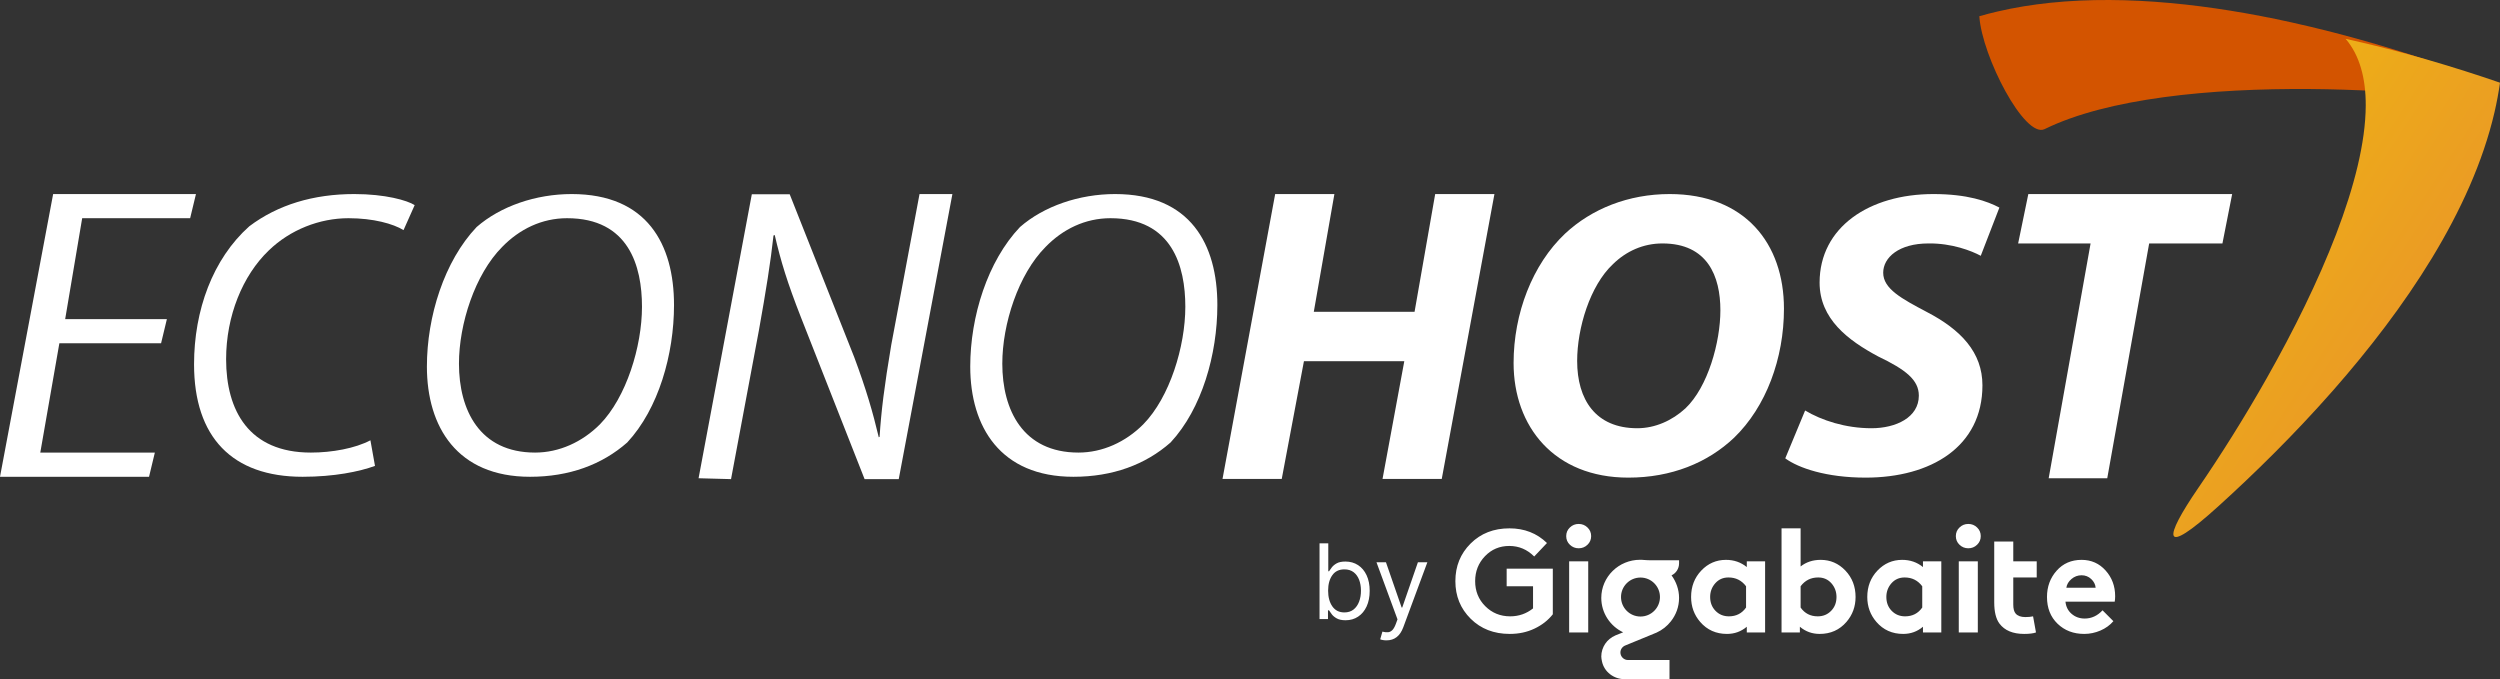 <?xml version="1.0" encoding="utf-8"?>
<svg width="92.023px" height="25px" viewBox="0 0 92.023 25" version="1.1" xmlns:xlink="http://www.w3.org/1999/xlink" xmlns="http://www.w3.org/2000/svg">
  <rect x="0" y="0" width="92.023" height="25" fill="#333333" stroke="none"/>
  <defs>
    <linearGradient gradientUnits="objectBoundingBox" x1="0.146" y1="0.146" x2="0.854" y2="0.854" id="gradient_1">
      <stop offset="0%" stop-color="#EEB413" />
      <stop offset="97.826%" stop-color="#E9902C" />
    </linearGradient>
    <path d="M24.286 0L24.286 0L24.286 5.714L0 5.714L0 0L24.286 0Z" id="path_1" />
    <clipPath id="clip_1">
      <use xlink:href="#path_1" clip-rule="evenodd" fill-rule="evenodd" />
    </clipPath>
  </defs>
  <g id="Group">
    <path d="M75.465 0.103C74.805 0.172 74.159 0.276 73.534 0.422C73.305 0.475 73.08 0.533 72.857 0.597C72.954 2.072 74.527 5.112 75.262 4.752C77.579 3.616 81.37 3.248 85.048 3.277C86.698 3.291 88.325 3.383 89.787 3.521C92.142 3.744 92.96 3.452 89.99 2.43C88.336 1.861 86.381 1.272 84.308 0.815C81.429 0.182 78.319 -0.193 75.465 0.103L75.465 0.103Z" id="Shape" fill="#D35400" fill-rule="evenodd" stroke="none" />
    <path d="M85.882 14.368C88.508 11.38 90.973 7.781 91.82 4.135C91.904 3.771 91.972 3.407 92.023 3.044C90.369 2.474 88.415 1.885 86.341 1.429C86.862 2.04 87.085 2.886 87.081 3.891C87.069 6.6 85.4 10.452 83.438 13.918C82.611 15.381 81.731 16.774 80.902 17.983C79.666 19.787 79.505 20.588 81.664 18.628C82.96 17.453 84.446 16.002 85.882 14.368L85.882 14.368Z" id="Shape" fill="url(#gradient_1)" fill-rule="evenodd" stroke="none" />
    <path d="M6.143 11.746L2.399 11.746L3.025 8.032L6.999 8.032L7.213 7.143L1.956 7.143L0 17.55L5.486 17.55L5.7 16.659L1.483 16.659L2.185 12.636L5.929 12.636L6.143 11.746L6.143 11.746Z" id="Shape" fill="#FFFFFF" fill-rule="evenodd" stroke="none" />
    <path d="M13.635 16.207C13.072 16.504 12.221 16.659 11.443 16.659C9.16 16.659 8.323 15.113 8.323 13.223C8.323 11.628 8.931 10.143 9.891 9.221C10.682 8.455 11.762 8.032 12.829 8.032C13.742 8.032 14.473 8.237 14.854 8.47L15.264 7.55C14.99 7.376 14.184 7.143 13.042 7.143C11.535 7.143 10.226 7.538 9.176 8.33C7.827 9.534 7.143 11.425 7.143 13.409C7.143 16.097 8.55 17.55 11.139 17.55C12.296 17.55 13.224 17.361 13.803 17.149L13.635 16.207L13.635 16.207Z" id="Shape" fill="#FFFFFF" fill-rule="evenodd" stroke="none" />
    <path d="M20.873 8.032C23.15 8.032 23.631 9.801 23.631 11.291C23.631 12.749 23.056 14.627 22.082 15.62C21.431 16.272 20.58 16.659 19.697 16.659C17.652 16.659 16.894 15.092 16.894 13.385C16.894 11.927 17.482 10.096 18.488 9.086C19.124 8.434 19.944 8.032 20.873 8.032L20.873 8.032ZM21.044 7.143C19.727 7.143 18.427 7.587 17.544 8.357C16.352 9.614 15.714 11.648 15.714 13.494C15.714 15.713 16.826 17.55 19.511 17.55C20.95 17.55 22.159 17.105 23.088 16.287C24.241 15.046 24.81 13.045 24.81 11.228C24.81 8.993 23.82 7.143 21.044 7.143L21.044 7.143Z" id="Shape" fill="#FFFFFF" fill-rule="evenodd" stroke="none" />
    <path d="M26.909 17.636L27.935 12.159C28.196 10.699 28.365 9.652 28.472 8.668L28.517 8.651C28.747 9.636 28.976 10.387 29.483 11.683L31.825 17.636L33.082 17.636L35.057 7.143L33.847 7.143L32.806 12.698C32.546 14.244 32.439 15.122 32.377 16.079L32.347 16.096C32.131 15.186 31.887 14.337 31.443 13.146L29.068 7.15L27.674 7.15L25.714 17.604L26.909 17.636L26.909 17.636Z" id="Shape" fill="#FFFFFF" fill-rule="evenodd" stroke="none" />
    <path d="M40.875 8.032C43.15 8.032 43.631 9.801 43.631 11.291C43.631 12.749 43.058 14.627 42.082 15.62C41.432 16.272 40.58 16.659 39.698 16.659C37.653 16.659 36.894 15.092 36.894 13.385C36.894 11.927 37.483 10.096 38.49 9.086C39.124 8.434 39.945 8.032 40.875 8.032L40.875 8.032ZM41.045 7.143C39.728 7.143 38.428 7.587 37.545 8.357C36.352 9.614 35.714 11.648 35.714 13.494C35.714 15.713 36.826 17.55 39.511 17.55C40.952 17.55 42.16 17.105 43.088 16.287C44.241 15.046 44.81 13.045 44.81 11.228C44.81 8.993 43.821 7.143 41.045 7.143L41.045 7.143Z" id="Shape" fill="#FFFFFF" fill-rule="evenodd" stroke="none" />
    <path d="M46.938 7.143L45 17.628L47.18 17.628L47.997 13.295L51.691 13.295L50.89 17.628L53.07 17.628L55.009 7.143L52.828 7.143L52.069 11.476L48.36 11.476L49.118 7.143L46.938 7.143L46.938 7.143Z" id="Shape" fill="#FFFFFF" fill-rule="evenodd" stroke="none" />
    <path d="M61.193 8.961C62.856 8.961 63.326 10.17 63.326 11.423C63.326 12.587 62.871 14.242 62.039 15.032C61.553 15.479 60.926 15.763 60.268 15.763C58.729 15.763 58.054 14.705 58.054 13.287C58.054 12.079 58.526 10.513 59.373 9.722C59.859 9.246 60.486 8.961 61.193 8.961L61.193 8.961ZM61.459 7.143C59.938 7.143 58.588 7.688 57.611 8.598C56.403 9.737 55.714 11.542 55.714 13.363C55.714 15.704 57.213 17.581 59.938 17.581C61.521 17.581 62.856 17.036 63.831 16.112C65.009 14.973 65.666 13.198 65.666 11.363C65.666 8.961 64.229 7.143 61.459 7.143L61.459 7.143Z" id="Shape" fill="#FFFFFF" fill-rule="evenodd" stroke="none" />
    <path d="M65.714 16.872C66.201 17.227 67.224 17.581 68.672 17.581C71.075 17.581 72.972 16.444 72.972 14.184C72.972 12.969 72.177 12.134 70.921 11.482C69.999 10.995 69.319 10.631 69.319 10.039C69.319 9.477 69.9 8.961 70.983 8.961C71.841 8.948 72.575 9.234 72.91 9.416L73.596 7.641C73.155 7.408 72.421 7.143 71.167 7.143C68.811 7.143 66.978 8.36 66.978 10.403C66.978 11.74 68.026 12.529 69.135 13.121C70.15 13.607 70.631 13.986 70.631 14.563C70.631 15.368 69.784 15.763 68.888 15.763C67.932 15.763 67.055 15.475 66.445 15.11L65.714 16.872L65.714 16.872Z" id="Shape" fill="#FFFFFF" fill-rule="evenodd" stroke="none" />
    <path d="M75.41 17.605L77.566 17.605L79.109 8.961L81.806 8.961L82.164 7.143L74.661 7.143L74.286 8.961L76.953 8.961L75.41 17.605L75.41 17.605Z" id="Shape" fill="#FFFFFF" fill-rule="evenodd" stroke="none" />
    <g id="gigabaite">
      <path d="M24.286 0L24.286 0L24.286 5.714L0 5.714L0 0L24.286 0Z" id="gigabaite" fill="none" stroke="none" transform="translate(53.571 19.286)" />
      <path d="M11.401 1.376L11.401 3.994L10.727 3.994L10.727 3.784C10.518 3.96 10.275 4.048 9.998 4.048C9.595 4.048 9.266 3.901 9.011 3.606C8.788 3.347 8.677 3.041 8.677 2.688C8.677 2.303 8.802 1.979 9.052 1.716C9.301 1.454 9.604 1.322 9.961 1.322C10.255 1.322 10.511 1.411 10.727 1.587L10.727 1.376L11.401 1.376L11.401 1.376L11.401 1.376ZM10.7 3.077L10.7 2.294C10.538 2.078 10.322 1.97 10.052 1.97C9.854 1.97 9.693 2.041 9.567 2.183C9.441 2.326 9.378 2.494 9.378 2.688C9.378 2.893 9.444 3.063 9.575 3.198C9.706 3.333 9.871 3.401 10.068 3.401C10.338 3.401 10.549 3.293 10.7 3.077L10.7 3.077L10.7 3.077ZM12.681 3.994L12.006 3.994L12.006 0.162L12.708 0.162L12.708 1.565C12.913 1.403 13.159 1.322 13.447 1.322C13.803 1.322 14.106 1.454 14.356 1.716C14.606 1.979 14.731 2.303 14.731 2.688C14.731 3.041 14.619 3.347 14.396 3.606C14.141 3.901 13.812 4.048 13.409 4.048C13.132 4.048 12.889 3.96 12.681 3.784L12.681 3.994L12.681 3.994L12.681 3.994ZM12.708 2.294L12.708 3.077C12.859 3.293 13.069 3.401 13.339 3.401C13.537 3.401 13.701 3.333 13.832 3.198C13.964 3.063 14.029 2.893 14.029 2.688C14.029 2.494 13.966 2.326 13.841 2.183C13.715 2.041 13.553 1.97 13.355 1.97C13.085 1.97 12.87 2.078 12.708 2.294L12.708 2.294L12.708 2.294ZM17.887 1.376L17.887 3.994L17.212 3.994L17.212 3.784C17.004 3.96 16.761 4.048 16.484 4.048C16.081 4.048 15.752 3.901 15.497 3.606C15.274 3.347 15.162 3.041 15.162 2.688C15.162 2.303 15.287 1.979 15.537 1.716C15.787 1.454 16.09 1.322 16.446 1.322C16.741 1.322 16.997 1.411 17.212 1.587L17.212 1.376L17.887 1.376L17.887 1.376L17.887 1.376ZM17.185 3.077L17.185 2.294C17.023 2.078 16.808 1.97 16.538 1.97C16.34 1.97 16.178 2.041 16.052 2.183C15.927 2.326 15.864 2.494 15.864 2.688C15.864 2.893 15.929 3.063 16.06 3.198C16.192 3.333 16.356 3.401 16.554 3.401C16.824 3.401 17.034 3.293 17.185 3.077L17.185 3.077L17.185 3.077ZM23.822 3.179L24.221 3.579C24.095 3.726 23.936 3.841 23.744 3.924C23.551 4.007 23.352 4.048 23.147 4.048C22.752 4.048 22.425 3.923 22.166 3.673C21.907 3.423 21.777 3.095 21.777 2.688C21.777 2.31 21.895 1.988 22.131 1.722C22.366 1.456 22.673 1.322 23.05 1.322C23.406 1.322 23.701 1.453 23.935 1.714C24.169 1.975 24.286 2.29 24.286 2.661C24.286 2.737 24.28 2.803 24.27 2.861L22.457 2.861C22.475 3.044 22.55 3.194 22.683 3.309C22.817 3.424 22.977 3.482 23.164 3.482C23.415 3.482 23.635 3.381 23.822 3.179L23.822 3.179L23.822 3.179ZM22.489 2.348L23.568 2.348C23.557 2.226 23.503 2.119 23.404 2.027C23.305 1.935 23.187 1.889 23.05 1.889C22.91 1.889 22.786 1.935 22.678 2.027C22.57 2.119 22.507 2.226 22.489 2.348L22.489 2.348L22.489 2.348ZM8.234 1.338L7.202 1.338C7.114 1.338 7.02 1.331 6.925 1.325C6.881 1.319 6.843 1.319 6.799 1.319C6.012 1.319 5.371 1.948 5.371 2.723C5.371 3.277 5.698 3.762 6.176 3.989L5.893 4.102C5.736 4.171 5.603 4.279 5.515 4.411C5.427 4.543 5.371 4.707 5.371 4.877C5.371 4.933 5.383 4.996 5.396 5.059C5.478 5.45 5.836 5.714 6.233 5.714L7.882 5.714L7.882 5.009L6.352 5.009C6.277 5.009 6.208 4.978 6.157 4.927C6.107 4.877 6.075 4.808 6.075 4.732C6.075 4.619 6.145 4.518 6.252 4.474L7.296 4.045L7.309 4.039L7.403 4.001C7.611 3.907 7.794 3.762 7.932 3.586C8.121 3.347 8.234 3.051 8.234 2.723C8.234 2.414 8.127 2.125 7.957 1.892C8.121 1.816 8.234 1.646 8.234 1.451L8.234 1.338L8.234 1.338L8.234 1.338ZM6.814 1.973C7.21 1.973 7.531 2.294 7.531 2.69C7.531 3.087 7.21 3.408 6.814 3.408C6.418 3.408 6.097 3.087 6.097 2.69C6.097 2.294 6.418 1.973 6.814 1.973L6.814 1.973L6.814 1.973ZM21.265 3.401L21.372 3.994C21.272 4.03 21.126 4.048 20.936 4.048C20.522 4.048 20.22 3.922 20.029 3.67C19.9 3.498 19.835 3.237 19.835 2.888L19.835 1.97L19.835 1.376L19.835 0.648L20.536 0.648L20.536 1.376L21.399 1.376L21.399 1.97L20.536 1.97L20.536 2.969C20.536 3.12 20.565 3.23 20.623 3.298C20.698 3.384 20.817 3.428 20.979 3.428C21.09 3.428 21.186 3.419 21.265 3.401L21.265 3.401L21.265 3.401ZM18.557 0.766C18.467 0.68 18.422 0.574 18.422 0.448C18.422 0.322 18.467 0.216 18.557 0.13C18.647 0.043 18.755 0 18.881 0C19.007 0 19.115 0.043 19.204 0.13C19.294 0.216 19.339 0.322 19.339 0.448C19.339 0.574 19.294 0.68 19.204 0.766C19.115 0.853 19.007 0.896 18.881 0.896C18.755 0.896 18.647 0.853 18.557 0.766L18.557 0.766L18.557 0.766ZM19.231 1.376L19.231 3.994L18.53 3.994L18.53 1.376L19.231 1.376L19.231 1.376ZM4.215 0.766C4.125 0.68 4.08 0.574 4.08 0.448C4.08 0.322 4.125 0.216 4.215 0.13C4.305 0.043 4.413 0 4.539 0C4.665 0 4.773 0.043 4.863 0.13C4.953 0.216 4.998 0.322 4.998 0.448C4.998 0.574 4.953 0.68 4.863 0.766C4.773 0.853 4.665 0.896 4.539 0.896C4.413 0.896 4.305 0.853 4.215 0.766L4.215 0.766L4.215 0.766ZM4.89 1.376L4.89 3.994L4.188 3.994L4.188 1.376L4.89 1.376L4.89 1.376ZM1.985 0.81C1.629 0.81 1.331 0.936 1.09 1.187C0.849 1.439 0.728 1.745 0.728 2.105C0.728 2.472 0.852 2.78 1.101 3.028C1.349 3.276 1.654 3.401 2.018 3.401C2.334 3.401 2.615 3.303 2.859 3.109L2.859 2.294L1.888 2.294L1.888 1.646L3.587 1.646L3.587 3.325C3.415 3.544 3.191 3.72 2.916 3.851C2.641 3.983 2.336 4.048 2.001 4.048C1.419 4.048 0.94 3.862 0.564 3.49C0.188 3.117 0 2.656 0 2.105C0 1.555 0.187 1.093 0.561 0.721C0.935 0.348 1.412 0.162 1.991 0.162C2.541 0.162 3.001 0.342 3.372 0.702L2.902 1.198C2.643 0.939 2.338 0.81 1.985 0.81L1.985 0.81L1.985 0.81Z" id="_2226247827040" fill="#FFFFFF" fill-rule="evenodd" stroke="none" clip-path="url(#clip_1)" transform="translate(53.571 19.286)" />
    </g>
    <path d="M48.571 22.788L48.571 20L48.893 20L48.893 21.029L48.92 21.029C48.944 20.993 48.976 20.946 49.019 20.89C49.061 20.833 49.121 20.782 49.201 20.737C49.28 20.692 49.388 20.67 49.524 20.67C49.7 20.67 49.855 20.714 49.99 20.802C50.124 20.89 50.229 21.014 50.304 21.176C50.379 21.337 50.417 21.528 50.417 21.748C50.417 21.969 50.379 22.161 50.304 22.323C50.229 22.485 50.124 22.61 49.991 22.698C49.858 22.787 49.704 22.831 49.53 22.831C49.395 22.831 49.288 22.809 49.207 22.764C49.126 22.719 49.064 22.668 49.021 22.61C48.977 22.552 48.944 22.504 48.92 22.466L48.882 22.466L48.882 22.788L48.571 22.788ZM48.887 21.742C48.887 21.979 48.939 22.172 49.042 22.32C49.145 22.468 49.293 22.543 49.486 22.543C49.62 22.543 49.733 22.507 49.823 22.436C49.913 22.364 49.981 22.268 50.027 22.147C50.073 22.026 50.096 21.891 50.096 21.742C50.096 21.595 50.073 21.462 50.029 21.344C49.984 21.226 49.916 21.132 49.826 21.062C49.735 20.993 49.622 20.958 49.486 20.958C49.29 20.958 49.141 21.03 49.04 21.175C48.938 21.319 48.887 21.508 48.887 21.742L48.887 21.742ZM51.038 23.571C50.983 23.571 50.935 23.567 50.892 23.558C50.849 23.55 50.82 23.541 50.804 23.533L50.885 23.25C50.963 23.27 51.032 23.277 51.092 23.272C51.152 23.267 51.205 23.24 51.252 23.192C51.299 23.145 51.342 23.068 51.381 22.962L51.441 22.798L50.667 20.697L51.016 20.697L51.593 22.363L51.615 22.363L52.192 20.697L52.54 20.697L51.653 23.092C51.534 23.412 51.329 23.571 51.038 23.571L51.038 23.571Z" id="Path" fill="#FFFFFF" stroke="none" />
  </g>
</svg>
